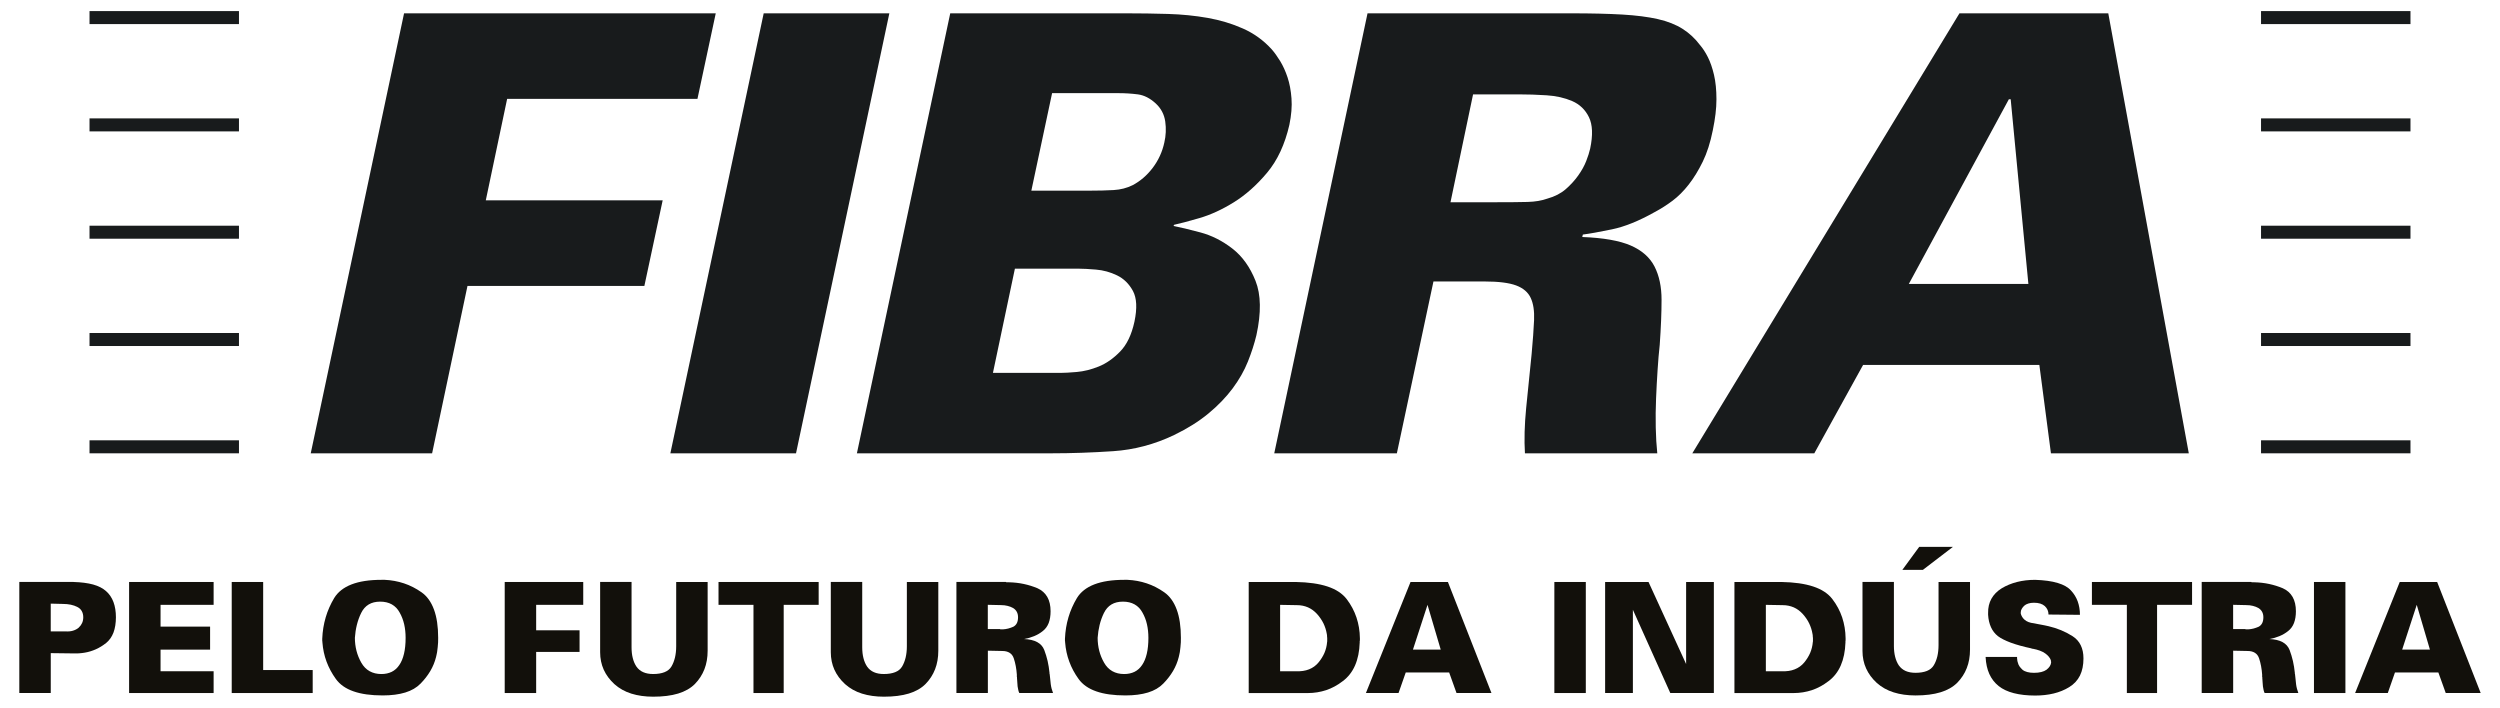 <svg xmlns="http://www.w3.org/2000/svg" id="Camada_1" data-name="Camada 1" viewBox="0 0 1093.89 309.69"><defs><style>      .cls-1 {        fill: #181b1c;      }      .cls-1, .cls-2 {        stroke-width: 0px;      }      .cls-2 {        fill: #12100b;      }    </style></defs><g><g><g><rect class="cls-1" x="39.17" y="192.66" width="65.39" height="5.69"></rect><rect class="cls-1" x="39.17" y="145.71" width="65.39" height="5.69"></rect></g><rect class="cls-1" x="39.17" y="98.76" width="65.39" height="5.69"></rect><rect class="cls-1" x="39.17" y="51.8" width="65.39" height="5.69"></rect><rect class="cls-1" x="39.17" y="4.85" width="65.39" height="5.69"></rect></g><g><g><rect class="cls-1" x="989.33" y="192.66" width="65.39" height="5.69"></rect><rect class="cls-1" x="989.33" y="145.71" width="65.39" height="5.69"></rect></g><rect class="cls-1" x="989.33" y="98.76" width="65.39" height="5.69"></rect><rect class="cls-1" x="989.33" y="51.8" width="65.39" height="5.69"></rect><rect class="cls-1" x="989.33" y="4.85" width="65.39" height="5.69"></rect></g><g><path class="cls-1" d="M176.8,5.83h136.38l-8.01,37.44h-83.27l-9.34,44.39h77.4l-8.01,37.44h-77.4l-15.48,73.27h-53.11L176.8,5.83Z"></path><path class="cls-1" d="M334.16,5.83h54.98l-40.84,192.53h-54.98L334.16,5.83Z"></path><path class="cls-1" d="M415.78,5.83h77.13c6.05,0,12.1.09,18.15.27,6.05.18,11.83.76,17.35,1.73,5.51.98,10.68,2.53,15.48,4.67,4.8,2.13,8.98,5.16,12.54,9.07,1.24,1.42,2.49,3.16,3.74,5.2,1.24,2.04,2.31,4.4,3.2,7.07.89,2.67,1.47,5.73,1.73,9.2.27,3.47-.05,7.33-.93,11.6-1.96,8.53-5.2,15.51-9.74,20.93-4.54,5.42-9.39,9.73-14.54,12.93-5.16,3.2-10.19,5.51-15.08,6.93-4.9,1.42-8.59,2.4-11.07,2.93l-.27.53c2.84.53,6.76,1.47,11.74,2.8,4.98,1.33,9.65,3.69,14.01,7.07,4.36,3.38,7.74,8.09,10.14,14.13,2.4,6.04,2.53,13.96.4,23.73-.89,3.73-2.14,7.6-3.74,11.6-1.6,4-3.83,7.91-6.67,11.73-2.85,3.82-6.36,7.47-10.54,10.93-4.18,3.47-9.21,6.63-15.08,9.47-8.54,4.09-17.44,6.45-26.69,7.07-9.25.62-18.24.93-26.96.93h-85.14L415.78,5.83ZM434.46,163.16h29.63c1.6,0,3.96-.13,7.07-.4,3.11-.27,6.31-1.07,9.61-2.4,3.29-1.33,6.4-3.51,9.34-6.53,2.94-3.02,5.03-7.37,6.27-13.07,1.24-5.87,1.02-10.35-.67-13.47-1.69-3.11-4-5.37-6.94-6.8-2.94-1.42-6.01-2.27-9.21-2.53-3.2-.27-5.7-.4-7.47-.4h-28.02l-9.61,45.6ZM451.28,83.43h25.09c4.27,0,7.91-.09,10.94-.27,3.02-.18,5.78-.89,8.27-2.13,3.38-1.78,6.31-4.31,8.81-7.6,2.49-3.29,4.18-6.97,5.07-11.07.71-3.02.84-6.09.4-9.2-.45-3.11-1.83-5.73-4.14-7.87-2.5-2.31-5.12-3.64-7.87-4-2.76-.35-5.57-.53-8.41-.53h-29.09l-9.08,42.67Z"></path><path class="cls-1" d="M598.37,5.83h89.15c8.72,0,16.15.18,22.29.53,6.14.36,11.34,1.03,15.61,2,4.27.98,7.87,2.4,10.81,4.27,2.93,1.87,5.47,4.22,7.6,7.07,1.24,1.42,2.4,3.2,3.47,5.33,1.07,2.13,1.96,4.71,2.67,7.73.71,3.02,1.07,6.58,1.07,10.67s-.54,8.45-1.6,13.6c-1.07,5.33-2.53,9.91-4.4,13.73-1.87,3.82-3.92,7.16-6.14,10-2.22,2.85-4.58,5.2-7.07,7.07-2.49,1.87-5.07,3.51-7.74,4.93-6.94,3.91-13.21,6.45-18.82,7.6-5.6,1.16-9.83,1.91-12.68,2.27l-.27,1.07c9.25.36,16.32,1.6,21.22,3.73,4.89,2.13,8.36,5.2,10.41,9.2,2.04,4,3.07,8.85,3.07,14.53s-.27,12.27-.8,19.73c-.36,3.2-.67,6.85-.93,10.93-.27,4.09-.49,8.27-.67,12.53-.18,4.27-.23,8.49-.14,12.67.09,4.18.31,7.96.67,11.33h-57.91c-.36-5.87-.18-12.44.53-19.73.71-7.29,1.51-15.2,2.4-23.73.54-5.87.89-10.8,1.07-14.8.17-4-.31-7.24-1.47-9.73-1.16-2.49-3.29-4.31-6.4-5.47-3.11-1.15-7.7-1.73-13.74-1.73h-22.42l-16.01,75.2h-53.65L598.37,5.83ZM634.67,88.49h20.02c5.87,0,10.45-.04,13.74-.13,3.29-.09,6.18-.57,8.67-1.47,3.2-.89,5.87-2.27,8.01-4.13,2.13-1.87,3.96-3.87,5.47-6,1.51-2.13,2.67-4.22,3.47-6.27.8-2.04,1.38-3.87,1.74-5.47,1.24-5.87,1.07-10.44-.53-13.73-1.6-3.29-4.05-5.64-7.34-7.07-3.3-1.42-7.03-2.27-11.21-2.53-4.18-.27-8.23-.4-12.14-.4h-20.02l-9.88,47.2Z"></path><path class="cls-1" d="M857.37,5.83h65.12l35.23,192.53h-60.32l-5.07-38.67h-77.13l-21.35,38.67h-53.38L857.37,5.83ZM887.53,124.23l-7.74-80.8h-.8l-43.77,80.8h52.31Z"></path></g></g><g><path class="cls-2" d="M22.21,276.26h6.31c1.29.1,2.43,0,3.42-.3.99-.3,1.81-.74,2.48-1.31.67-.62,1.17-1.31,1.5-2.04.34-.74.51-1.58.51-2.52,0-1.03-.22-1.93-.64-2.68-.42-.76-1.05-1.37-1.91-1.8-.85-.45-1.81-.79-2.89-1.02-1.07-.22-2.26-.34-3.56-.34l-5.23-.13v12.15ZM32.21,254.65c3.31.1,6.15.46,8.52,1.1,2.37.66,4.27,1.63,5.7,2.92,1.43,1.26,2.5,2.85,3.22,4.76.71,1.93,1.07,4.14,1.07,6.64s-.36,4.83-1.07,6.72c-.72,1.87-1.79,3.39-3.22,4.55-1.39,1.11-2.88,2.03-4.47,2.75-1.59.71-3.23,1.21-4.93,1.49-.36.04-.72.09-1.07.15-.36.08-.72.11-1.07.11-.35.05-.72.07-1.07.07h-1.07l-10.54-.13v17.45h-13.76v-48.59h23.76Z"></path><polygon class="cls-2" points="93.47 254.65 93.47 264.65 70.25 264.65 70.25 274.18 91.93 274.18 91.93 284.25 70.25 284.25 70.25 293.71 93.47 293.71 93.47 303.24 56.49 303.24 56.49 254.65 93.47 254.65"></polygon><polygon class="cls-2" points="115.15 254.65 115.15 293.18 136.82 293.18 136.82 303.24 101.39 303.24 101.39 254.65 115.15 254.65"></polygon><path class="cls-2" d="M155.98,284.76c.47,1.81,1.17,3.55,2.11,5.2.94,1.65,2.15,2.9,3.62,3.72,1.48.83,3.2,1.25,5.17,1.25,1.71,0,3.21-.33,4.53-.97,1.31-.65,2.43-1.65,3.32-2.99.9-1.3,1.58-2.94,2.05-4.94.47-1.98.7-4.3.7-6.94,0-2.1-.21-4.08-.63-5.93-.43-1.86-1.08-3.57-1.98-5.14-.85-1.57-1.99-2.75-3.41-3.56-1.44-.81-3.14-1.21-5.11-1.21s-3.64.41-5.03,1.24c-1.38.83-2.48,2.07-3.29,3.73-.81,1.66-1.43,3.38-1.88,5.21-.45,1.8-.74,3.7-.87,5.67v-.13c0,2.06.24,3.99.71,5.81M142.5,270.15c.87-2.95,2.11-5.77,3.72-8.46,1.61-2.64,4.14-4.63,7.58-5.97,3.44-1.34,7.81-2.01,13.09-2.01h1.48c2.9.13,5.7.65,8.39,1.54,2.69.89,5.23,2.2,7.65,3.89,2.43,1.7,4.24,4.22,5.47,7.55,1.23,3.33,1.84,7.46,1.84,12.38,0,.67,0,1.34-.03,2.01-.03.67-.09,1.36-.17,2.08-.05.36-.09.72-.13,1.07-.04.36-.09.72-.13,1.07-.09.4-.16.79-.23,1.14-.07.35-.15.71-.24,1.06-.54,2.16-1.37,4.19-2.51,6.12-1.14,1.92-2.56,3.76-4.27,5.5-1.7,1.74-3.92,3.05-6.67,3.89-2.75.85-6.06,1.28-9.9,1.28-5.1,0-9.35-.59-12.74-1.78-3.41-1.18-5.98-2.98-7.73-5.4-1.74-2.42-3.11-4.96-4.09-7.61-.99-2.67-1.59-5.47-1.81-8.43v-.35s-.07-.09-.07-.15v-1.11c.13-3.26.64-6.38,1.51-9.33"></path><polygon class="cls-2" points="255.2 254.65 255.2 264.65 234.6 264.65 234.6 275.79 253.59 275.79 253.59 285.25 234.6 285.25 234.6 303.24 220.84 303.24 220.84 254.65 255.2 254.65"></polygon><path class="cls-2" d="M276.34,254.65v28.53c0,1.78.17,3.38.54,4.79.35,1.41.89,2.65,1.61,3.72.76,1.08,1.74,1.89,2.95,2.42,1.21.54,2.66.81,4.36.81,1.96,0,3.62-.27,4.97-.81,1.34-.53,2.35-1.36,3.02-2.47.67-1.13,1.18-2.43,1.54-3.9.35-1.48.54-3.13.54-4.96v-28.13h13.76v30.06c0,3-.47,5.71-1.41,8.12-.94,2.42-2.33,4.56-4.16,6.44-1.88,1.89-4.33,3.28-7.34,4.2-3.02.92-6.66,1.37-10.91,1.37-3.54,0-6.72-.45-9.57-1.34-2.84-.89-5.31-2.28-7.41-4.16-2.06-1.88-3.61-3.98-4.67-6.31-1.04-2.32-1.57-4.88-1.57-7.65v-30.74h13.76Z"></path><polygon class="cls-2" points="358.21 254.65 358.21 264.65 342.91 264.65 342.91 303.24 329.69 303.24 329.69 264.65 314.39 264.65 314.39 254.65 358.21 254.65"></polygon><g><path class="cls-2" d="M377.27,254.65v28.53c0,1.78.18,3.38.54,4.79.35,1.41.89,2.65,1.61,3.72.76,1.08,1.74,1.89,2.95,2.42,1.21.54,2.66.81,4.36.81,1.96,0,3.62-.27,4.97-.81,1.34-.53,2.35-1.36,3.02-2.47.67-1.13,1.18-2.43,1.54-3.9.35-1.48.54-3.13.54-4.96v-28.13h13.76v30.06c0,3-.47,5.71-1.41,8.12-.94,2.42-2.33,4.56-4.16,6.44-1.88,1.89-4.32,3.28-7.34,4.2-3.02.92-6.66,1.37-10.91,1.37-3.54,0-6.72-.45-9.57-1.34-2.84-.89-5.31-2.28-7.41-4.16-2.06-1.88-3.61-3.98-4.67-6.31-1.04-2.32-1.57-4.88-1.57-7.65v-30.74h13.76Z"></path><path class="cls-2" d="M432.23,275.25h5.3c.09.09.19.13.3.13h.98c.81-.05,1.59-.16,2.35-.36.76-.21,1.5-.46,2.21-.78.67-.35,1.19-.87,1.54-1.54.35-.66.54-1.54.54-2.62,0-.89-.18-1.67-.54-2.35-.35-.67-.89-1.23-1.61-1.68-.71-.4-1.52-.72-2.42-.94-.9-.23-1.86-.34-2.89-.34l-5.77-.13v10.6ZM440.15,254.65c.09.1.19.13.31.13h.97c2.28.05,4.47.3,6.54.74,2.09.45,4.08,1.07,6.01,1.88,1.88.85,3.3,2.12,4.27,3.8.96,1.68,1.44,3.77,1.44,6.27,0,1.97-.28,3.68-.83,5.14-.57,1.45-1.43,2.62-2.59,3.52-1.11.9-2.37,1.63-3.76,2.21-1.39.58-2.87,1.01-4.43,1.28,2.37.09,4.29.54,5.77,1.34,1.48.81,2.51,1.97,3.09,3.49.58,1.52,1.06,3.12,1.45,4.76.37,1.65.65,3.38.83,5.18v.4s.02.08.07.12c.09.71.17,1.45.24,2.19.06.74.14,1.49.23,2.24.09.72.23,1.4.4,2.05.18.64.38,1.27.6,1.84h-14.76c-.18-.35-.33-.79-.43-1.27-.12-.5-.21-1.04-.31-1.61-.05-.59-.09-1.18-.13-1.78-.05-.6-.09-1.23-.13-1.85v-.4s-.07-.1-.07-.16v-.98c-.09-1.29-.25-2.54-.47-3.72-.22-1.19-.51-2.32-.87-3.39-.35-1.07-.96-1.88-1.81-2.42-.85-.54-1.93-.81-3.22-.81l-6.31-.13v18.52h-13.76v-48.59h21.68Z"></path><path class="cls-2" d="M480.98,284.76c.47,1.81,1.17,3.55,2.12,5.2.93,1.65,2.15,2.9,3.61,3.72,1.48.83,3.2,1.25,5.18,1.25,1.7,0,3.2-.33,4.53-.97,1.31-.65,2.42-1.65,3.32-2.99.9-1.3,1.58-2.94,2.05-4.94.47-1.98.7-4.3.7-6.94,0-2.1-.21-4.08-.63-5.93-.42-1.86-1.08-3.57-1.98-5.14-.85-1.57-1.99-2.75-3.42-3.56-1.44-.81-3.14-1.21-5.11-1.21s-3.64.41-5.03,1.24c-1.38.83-2.48,2.07-3.29,3.73-.81,1.66-1.43,3.38-1.88,5.21-.44,1.8-.74,3.7-.87,5.67v-.13c0,2.06.24,3.99.71,5.81M467.49,270.15c.87-2.95,2.11-5.77,3.72-8.46,1.61-2.64,4.14-4.63,7.58-5.97,3.45-1.34,7.81-2.01,13.1-2.01h1.47c2.9.13,5.71.65,8.39,1.54,2.69.89,5.23,2.2,7.65,3.89,2.42,1.7,4.24,4.22,5.47,7.55,1.23,3.33,1.84,7.46,1.84,12.38,0,.67,0,1.34-.03,2.01-.02.67-.08,1.36-.17,2.08-.05.36-.09.72-.13,1.07-.04.36-.09.72-.13,1.07-.1.4-.17.79-.24,1.14-.07.35-.15.71-.24,1.06-.54,2.16-1.37,4.19-2.51,6.12-1.14,1.92-2.56,3.76-4.27,5.5-1.7,1.74-3.92,3.05-6.67,3.89-2.75.85-6.06,1.28-9.9,1.28-5.1,0-9.35-.59-12.74-1.78-3.4-1.18-5.98-2.98-7.73-5.4-1.74-2.42-3.11-4.96-4.08-7.61-.99-2.67-1.59-5.47-1.82-8.43v-.35s-.07-.09-.07-.15v-1.11c.14-3.26.64-6.38,1.52-9.33"></path><path class="cls-2" d="M566.98,293.71c2.22.1,4.16-.18,5.8-.84,1.63-.64,3.01-1.64,4.12-2.98,1.12-1.34,1.99-2.75,2.63-4.23.62-1.48,1.01-3.02,1.14-4.63v-.13s.02-.11.06-.2v-1.68c-.04-.09-.06-.18-.06-.27v-.27c0-.22-.02-.44-.04-.63-.02-.21-.06-.39-.1-.58-.27-1.56-.75-3.07-1.44-4.5-.71-1.43-1.63-2.79-2.79-4.09-1.17-1.29-2.49-2.26-3.97-2.92-1.48-.64-3.09-.97-4.82-.97l-7.39-.13v29.06h6.86ZM566.98,254.65c5.54.1,10.16.75,13.89,1.98,3.71,1.23,6.5,3.07,8.39,5.53,1.87,2.46,3.3,5.12,4.26,7.99.96,2.87,1.47,5.91,1.51,9.13v.94c-.05.1-.08.18-.08.27v.67c-.13,3.85-.81,7.18-2.04,10.01-1.24,2.82-3.01,5.09-5.34,6.84-2.32,1.79-4.77,3.12-7.3,3.97-2.56.83-5.22,1.27-7.99,1.27h-25.9v-48.59h20.6Z"></path></g><path class="cls-2" d="M624.62,264.65l-6.38,19.6h12.16l-5.78-19.6ZM633.54,254.65l19.06,48.59h-15.29l-3.22-8.99h-19l-3.15,8.99h-14.28l19.53-48.59h16.36Z"></path><rect class="cls-2" x="680.12" y="254.65" width="13.76" height="48.59"></rect><polygon class="cls-2" points="721.32 254.65 737.77 290.55 737.77 254.65 749.91 254.65 749.91 303.24 730.85 303.24 714.48 266.81 714.48 303.24 702.33 303.24 702.33 254.65 721.32 254.65"></polygon><g><path class="cls-2" d="M779.5,293.71c2.24.1,4.18-.18,5.8-.84,1.64-.64,3.02-1.64,4.14-2.98,1.11-1.34,1.98-2.75,2.62-4.23.62-1.48,1-3.02,1.14-4.63v-.13s.02-.11.07-.2v-1.68c-.05-.09-.07-.18-.07-.27v-.27c0-.22,0-.44-.04-.63-.03-.21-.06-.39-.11-.58-.26-1.56-.75-3.07-1.44-4.5-.69-1.43-1.62-2.79-2.78-4.09-1.17-1.29-2.48-2.26-3.96-2.92-1.49-.64-3.1-.97-4.83-.97l-7.38-.13v29.06h6.84ZM779.5,254.65c5.55.1,10.18.75,13.89,1.98,3.72,1.23,6.52,3.07,8.39,5.53,1.89,2.46,3.3,5.12,4.27,7.99.95,2.87,1.46,5.91,1.5,9.13v.94c-.04.1-.06.18-.06.27v.67c-.14,3.85-.82,7.18-2.05,10.01-1.23,2.82-3,5.09-5.33,6.84-2.34,1.79-4.77,3.12-7.31,3.97-2.55.83-5.22,1.27-7.99,1.27h-25.9v-48.59h20.59Z"></path><path class="cls-2" d="M839.76,239.28h14.76l-13.15,10.07h-8.99l7.38-10.07ZM828.69,254.65v27.98c0,1.78.19,3.38.55,4.8.36,1.4.88,2.65,1.61,3.73.76,1.06,1.73,1.87,2.94,2.42,1.21.53,2.67.81,4.36.81,1.98,0,3.62-.28,4.98-.81,1.34-.55,2.34-1.37,3.01-2.49.68-1.11,1.18-2.42,1.55-3.88.35-1.49.53-3.14.53-4.98v-27.58h13.77v29.59c0,2.99-.47,5.69-1.42,8.09-.93,2.4-2.33,4.52-4.15,6.4-1.89,1.88-4.33,3.28-7.35,4.19-3.01.92-6.65,1.38-10.91,1.38-3.53,0-6.72-.44-9.56-1.34-2.85-.89-5.31-2.28-7.41-4.15-2.06-1.89-3.61-4-4.66-6.32-1.06-2.33-1.59-4.88-1.59-7.65v-30.2h13.76Z"></path><path class="cls-2" d="M882.58,287.4v.64c0,.2.03.4.08.63,0,.1,0,.19.03.31.03.12.04.21.04.3.05.13.08.26.11.36.01.12.05.22.09.31.13.58.37,1.12.71,1.62.35.48.78.98,1.31,1.47.53.45,1.22.79,2.08,1.01.84.23,1.83.35,2.95.35,1.21,0,2.27-.12,3.19-.35.91-.22,1.68-.56,2.3-1.01.63-.49,1.11-1.01,1.45-1.54.33-.54.53-1.1.57-1.68v-.27s-.08-.02-.08-.07v-.4s-.06-.09-.06-.13v-.12c-.18-.5-.47-.99-.88-1.49-.39-.49-.91-.96-1.53-1.41-.67-.49-1.47-.9-2.39-1.24-.92-.34-1.96-.62-3.12-.84h-.27s-.09,0-.14-.03c-.04-.03-.09-.06-.13-.11-3.58-.76-6.59-1.6-9.06-2.51-2.45-.92-4.33-1.87-5.64-2.86-1.29-1.03-2.3-2.32-3.01-3.88-.72-1.58-1.15-3.38-1.27-5.45v-.74c-.05-2.37.43-4.46,1.44-6.27,1.02-1.82,2.51-3.35,4.53-4.6,2-1.21,4.23-2.12,6.67-2.75,2.44-.62,5.08-.94,7.95-.94,3.99.13,7.29.59,9.9,1.38,2.62.78,4.55,1.89,5.81,3.33,1.29,1.38,2.26,2.96,2.92,4.76.63,1.79.97,3.74.97,5.84l-13.76-.13c0-.72-.13-1.38-.4-2.01-.28-.62-.68-1.19-1.21-1.68-.55-.49-1.21-.85-2.01-1.11-.81-.24-1.73-.36-2.75-.36-.95,0-1.77.12-2.48.35-.72.22-1.33.55-1.82,1-.44.45-.81.91-1.06,1.37-.27.47-.41.98-.41,1.51v.48c.1.44.27.89.55,1.37.26.47.61.9,1.06,1.3.5.45,1.08.81,1.78,1.07.69.28,1.5.45,2.39.54.49.1,1,.19,1.54.31.53.12,1.06.21,1.61.3.53.09,1.06.19,1.61.31.53.11,1.09.23,1.68.37,1.88.44,3.69,1.02,5.43,1.74,1.74.72,3.42,1.59,5.03,2.62,1.55.99,2.74,2.29,3.55,3.93.81,1.63,1.21,3.57,1.21,5.8,0,2.9-.51,5.41-1.53,7.49-1.03,2.07-2.6,3.77-4.7,5.06-2.06,1.26-4.32,2.19-6.82,2.79-2.48.6-5.18.9-8.09.9-3.53,0-6.64-.35-9.32-1.04-2.69-.69-4.91-1.73-6.65-3.12-1.78-1.43-3.14-3.2-4.09-5.3-.94-2.1-1.47-4.53-1.61-7.31v-.13h13.76Z"></path></g><polygon class="cls-2" points="959.15 254.65 959.15 264.65 943.84 264.65 943.84 303.24 930.62 303.24 930.62 264.65 915.33 264.65 915.33 254.65 959.15 254.65"></polygon><path class="cls-2" d="M977.13,275.25h5.29c.1.09.19.13.31.13h.97c.81-.05,1.59-.16,2.36-.36.75-.21,1.5-.46,2.21-.78.67-.35,1.18-.87,1.54-1.54.35-.66.54-1.54.54-2.62,0-.89-.18-1.67-.54-2.35-.36-.67-.89-1.23-1.61-1.68-.72-.4-1.52-.72-2.42-.94-.9-.23-1.86-.34-2.9-.34l-5.76-.13v10.6ZM985.05,254.65c.09.1.19.13.3.13h.98c2.28.05,4.47.3,6.54.74,2.09.45,4.08,1.07,6,1.88,1.9.85,3.31,2.12,4.28,3.8.95,1.68,1.44,3.77,1.44,6.27,0,1.97-.28,3.68-.84,5.14-.56,1.45-1.42,2.62-2.58,3.52-1.12.9-2.37,1.63-3.76,2.21-1.4.58-2.87,1.01-4.43,1.28,2.37.09,4.29.54,5.77,1.34,1.48.81,2.5,1.97,3.09,3.49.57,1.52,1.06,3.12,1.44,4.76.37,1.65.66,3.38.84,5.18v.4s.02.08.07.12c.09.71.17,1.45.24,2.19.06.74.14,1.49.23,2.24.09.72.22,1.4.4,2.05.17.64.37,1.27.59,1.84h-14.75c-.18-.35-.33-.79-.44-1.27-.11-.5-.21-1.04-.3-1.61-.05-.59-.1-1.18-.14-1.78-.03-.6-.08-1.23-.13-1.85v-.4s-.07-.1-.07-.16v-.98c-.09-1.29-.25-2.54-.47-3.72-.22-1.19-.51-2.32-.87-3.39-.35-1.07-.96-1.88-1.81-2.42-.85-.54-1.93-.81-3.22-.81l-6.31-.13v18.52h-13.77v-48.59h21.69Z"></path><rect class="cls-2" x="1012.49" y="254.65" width="13.76" height="48.59"></rect><path class="cls-2" d="M1057.46,264.65l-6.38,19.6h12.15l-5.77-19.6ZM1066.39,254.65l19.05,48.59h-15.29l-3.23-8.99h-18.99l-3.14,8.99h-14.3l19.53-48.59h16.38Z"></path></g></svg>